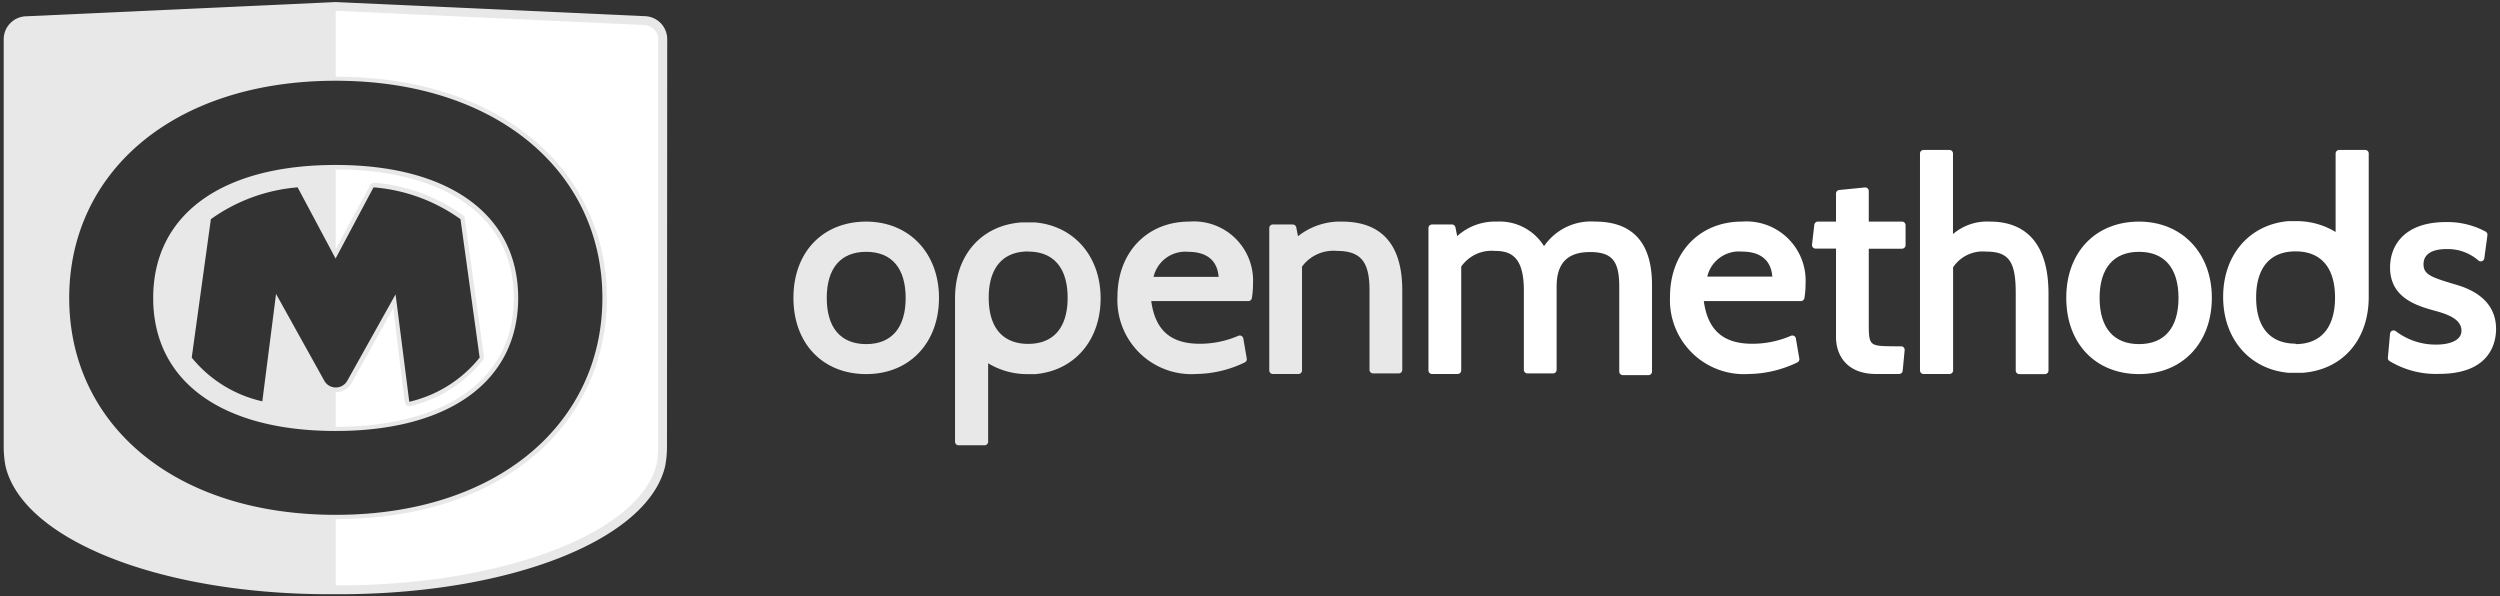 <svg xmlns="http://www.w3.org/2000/svg" viewBox="0 0 216.72 51.69"><rect x="0" y="0" width="216.72" height="51.69" fill="#333333" stroke="none"/><defs><style>.cls-1{fill:none;}.cls-2,.cls-5{fill:#fff;}.cls-3{fill:#e8e8e8;}.cls-4{fill:#3b94d0;}.cls-4,.cls-5{fill-rule:evenodd;}</style></defs><title>logo-om-mono-horizontal-rgb</title><g id="Layer_2" data-name="Layer 2"><g id="export"><rect class="cls-1" width="216.72" height="51.69"/><path class="cls-2" d="M151,19.21c-3.67,0-6.23,2.68-6.23,6.51a6.42,6.42,0,0,0,6.85,6.7,9.94,9.94,0,0,0,4.18-1,.31.31,0,0,0,.18-.33l-.3-1.75a.31.31,0,0,0-.43-.23,8.4,8.4,0,0,1-3.35.69c-2.52,0-3.86-1.18-4.2-3.7h8.42a.31.31,0,0,0,.3-.26,7.33,7.33,0,0,0,.1-1.24A5.13,5.13,0,0,0,151,19.21Zm-3,4.77a2.82,2.82,0,0,1,3-2.17c1.62,0,2.53.75,2.64,2.17Z"/><path class="cls-2" d="M164.87,19.21H162V16.56a.31.31,0,0,0-.34-.31l-2.22.22a.31.31,0,0,0-.28.31v2.43h-1.57a.31.31,0,0,0-.31.27l-.2,1.73a.31.31,0,0,0,.31.34h1.77v7.67c0,1.55.91,3.2,3.47,3.2h2a.31.31,0,0,0,.31-.28l.17-1.78a.31.31,0,0,0-.31-.34h-.57C162,30,162,30,162,27.87V21.56h2.88a.31.31,0,0,0,.31-.31V19.52A.31.31,0,0,0,164.87,19.21Z"/><path class="cls-2" d="M172.5,19.21a4.55,4.55,0,0,0-3.2,1.08V13.35A.31.31,0,0,0,169,13h-2.25a.31.31,0,0,0-.31.31V32.11a.31.31,0,0,0,.31.31H169a.31.31,0,0,0,.31-.31V23.17a3.09,3.09,0,0,1,2.85-1.36c2,0,2.58.87,2.58,3.59v6.72a.31.31,0,0,0,.31.31h2.22a.31.31,0,0,0,.31-.31V25.4C177.57,21.35,175.81,19.21,172.5,19.21Z"/><path class="cls-2" d="M185.43,19.21c-3.77,0-6.31,2.65-6.31,6.61s2.54,6.61,6.31,6.61,6.31-2.72,6.31-6.61S189.15,19.21,185.43,19.21Zm0,10.62c-2.21,0-3.42-1.42-3.42-4s1.21-4,3.42-4,3.42,1.42,3.42,4S187.64,29.83,185.43,29.83Z"/><path class="cls-2" d="M212.68,24.61c-1.93-.58-2.59-.82-2.59-1.7,0-1.09,1.11-1.32,2-1.32a4.06,4.06,0,0,1,2.77,1,.31.31,0,0,0,.5-.2l.27-2a.31.31,0,0,0-.17-.32,7,7,0,0,0-3.42-.82c-3.58,0-4.85,2-4.85,3.94,0,2.7,2.43,3.35,4,3.78,1.08.3,2.19.73,2.19,1.7s-1.32,1.2-2.11,1.2a5.69,5.69,0,0,1-3.57-1.15.31.31,0,0,0-.51.19L207,31a.31.31,0,0,0,.13.29,7.74,7.74,0,0,0,4.32,1.12c4.45,0,4.93-2.74,4.93-3.91C216.36,25.68,213.69,24.9,212.68,24.61Z"/><path class="cls-2" d="M205,13h-2.22a.31.31,0,0,0-.31.31v6.8a6.49,6.49,0,0,0-3.47-.94h0q-.33,0-.64,0c-3.36.3-5.64,2.92-5.64,6.57s2.31,6.29,5.7,6.58l.56,0h.09l.51,0c3.47-.25,5.76-2.83,5.76-6.58V13.35A.31.31,0,0,0,205,13Zm-6,16.79c-2.21,0-3.42-1.42-3.42-4s1.21-4,3.42-4,3.42,1.42,3.42,4S201.22,29.83,199,29.83Z"/><path class="cls-3" d="M75.09,19.21c-3.77,0-6.31,2.65-6.31,6.61s2.54,6.61,6.31,6.61,6.31-2.72,6.31-6.61S78.8,19.21,75.09,19.21Zm0,10.62c-2.21,0-3.42-1.42-3.42-4s1.21-4,3.42-4,3.42,1.42,3.42,4S77.29,29.83,75.09,29.83Z"/><path class="cls-3" d="M103.1,19.21c-3.67,0-6.23,2.68-6.23,6.51a6.42,6.42,0,0,0,6.85,6.7,9.94,9.94,0,0,0,4.18-1,.31.31,0,0,0,.18-.33l-.3-1.75a.31.31,0,0,0-.43-.23,8.4,8.4,0,0,1-3.35.69c-2.52,0-3.86-1.18-4.2-3.7h8.42a.31.31,0,0,0,.3-.25,7.3,7.3,0,0,0,.1-1.24A5.13,5.13,0,0,0,103.1,19.21ZM100,24a2.82,2.82,0,0,1,3-2.17c1.62,0,2.53.75,2.64,2.17Z"/><path class="cls-3" d="M83.13,38.6h2.22a.31.31,0,0,0,.31-.31v-6.8a6.49,6.49,0,0,0,3.47.94h0q.33,0,.64,0c3.36-.3,5.64-2.92,5.64-6.57s-2.31-6.29-5.7-6.58l-.56,0h-.09l-.51,0c-3.47.25-5.76,2.83-5.76,6.58V38.29A.31.31,0,0,0,83.13,38.6Zm6-16.79c2.21,0,3.42,1.42,3.42,4s-1.21,4-3.42,4-3.42-1.42-3.42-4S86.92,21.8,89.13,21.8Z"/><path class="cls-3" d="M116.32,19.21a5.85,5.85,0,0,0-3.8,1.27l-.15-.77a.31.31,0,0,0-.3-.25h-1.73a.31.31,0,0,0-.31.31V32.11a.31.31,0,0,0,.31.31h2.22a.31.31,0,0,0,.31-.31v-9a3.37,3.37,0,0,1,3-1.36c2.08,0,2.85.92,2.85,3.4v6.91a.31.31,0,0,0,.31.31h2.22a.31.31,0,0,0,.31-.31V25.2C121.57,21.23,119.8,19.21,116.32,19.21Z"/><path class="cls-2" d="M138.27,19.21a4.93,4.93,0,0,0-4.42,2.13,4.53,4.53,0,0,0-4.1-2.13,4.88,4.88,0,0,0-3.43,1.26l-.15-.76a.31.31,0,0,0-.3-.25h-1.73a.31.31,0,0,0-.31.31V32.11a.31.31,0,0,0,.31.31h2.22a.31.31,0,0,0,.31-.31v-9a3.21,3.21,0,0,1,2.9-1.36c1.31,0,2.53.41,2.53,3.4v6.91a.31.31,0,0,0,.31.31h2.22a.31.31,0,0,0,.31-.31V24.85c0-2.05.95-3,2.9-3s2.53.83,2.53,3v7.36a.31.31,0,0,0,.31.31h2.22a.31.31,0,0,0,.31-.31V24.73C143.22,21.07,141.56,19.21,138.27,19.21Z"/><path class="cls-3" d="M29.1,14.3c-9.9,0-15.82,4.31-15.82,11.53S19.2,37.36,29.1,37.36,44.92,33,44.92,25.83,39,14.3,29.1,14.3Zm6.38,20.53-1.19-9.31L30.11,33a1.14,1.14,0,0,1-1,.59h0a1.14,1.14,0,0,1-1-.59l-4.18-7.52-1.19,9.31A11,11,0,0,1,16.62,31l1.66-12a15,15,0,0,1,7.52-2.76l3.29,6.17v0h0v0l3.29-6.17A15,15,0,0,1,39.92,19l1.66,12A11,11,0,0,1,35.48,34.83Z"/><path class="cls-3" d="M57.84,3.4a2,2,0,0,0-2-2L29.13.18h-.07L2.32,1.41h0a2,2,0,0,0-2,2V38.67a9.22,9.22,0,0,0,.16,1.75h0c1.5,6.29,13.13,11,27.65,11.09H30c14.53-.13,26.16-4.79,27.66-11.09h0a9.22,9.22,0,0,0,.16-1.75ZM29.1,44.63h0C15,44.63,6,36.7,6,25.83S15,7,29.1,7h0C43.19,7,52.22,15,52.22,25.83S43.19,44.63,29.1,44.63Z"/><polygon class="cls-4" points="29.1 22.38 29.1 22.38 29.1 22.38 29.1 22.38"/><path class="cls-5" d="M29.1,14.69h0V21.6h0l3-5.56a.38.38,0,0,1,.34-.2h0a15.27,15.27,0,0,1,7.71,2.83.38.38,0,0,1,.14.25l1.66,12a.38.38,0,0,1-.07.28,11.35,11.35,0,0,1-6.31,4h-.1a.38.38,0,0,1-.38-.33l-1-8.16-3.62,6.51A1.53,1.53,0,0,1,29.1,34v3h0c9,0,15.44-3.75,15.44-11.15S38.07,14.69,29.1,14.69Z"/><path class="cls-5" d="M55.85,2.17h0L29.1.94V6.65h0c6.92,0,12.83,1.87,17.09,5.41A17.6,17.6,0,0,1,52.6,25.83,17.6,17.6,0,0,1,46.19,39.6C41.93,43.14,36,45,29.1,45v5.74H30c14.06-.13,25.53-4.69,26.92-10.5a9.07,9.07,0,0,0,.14-1.58V3.4A1.24,1.24,0,0,0,55.85,2.17Z"/></g></g></svg>